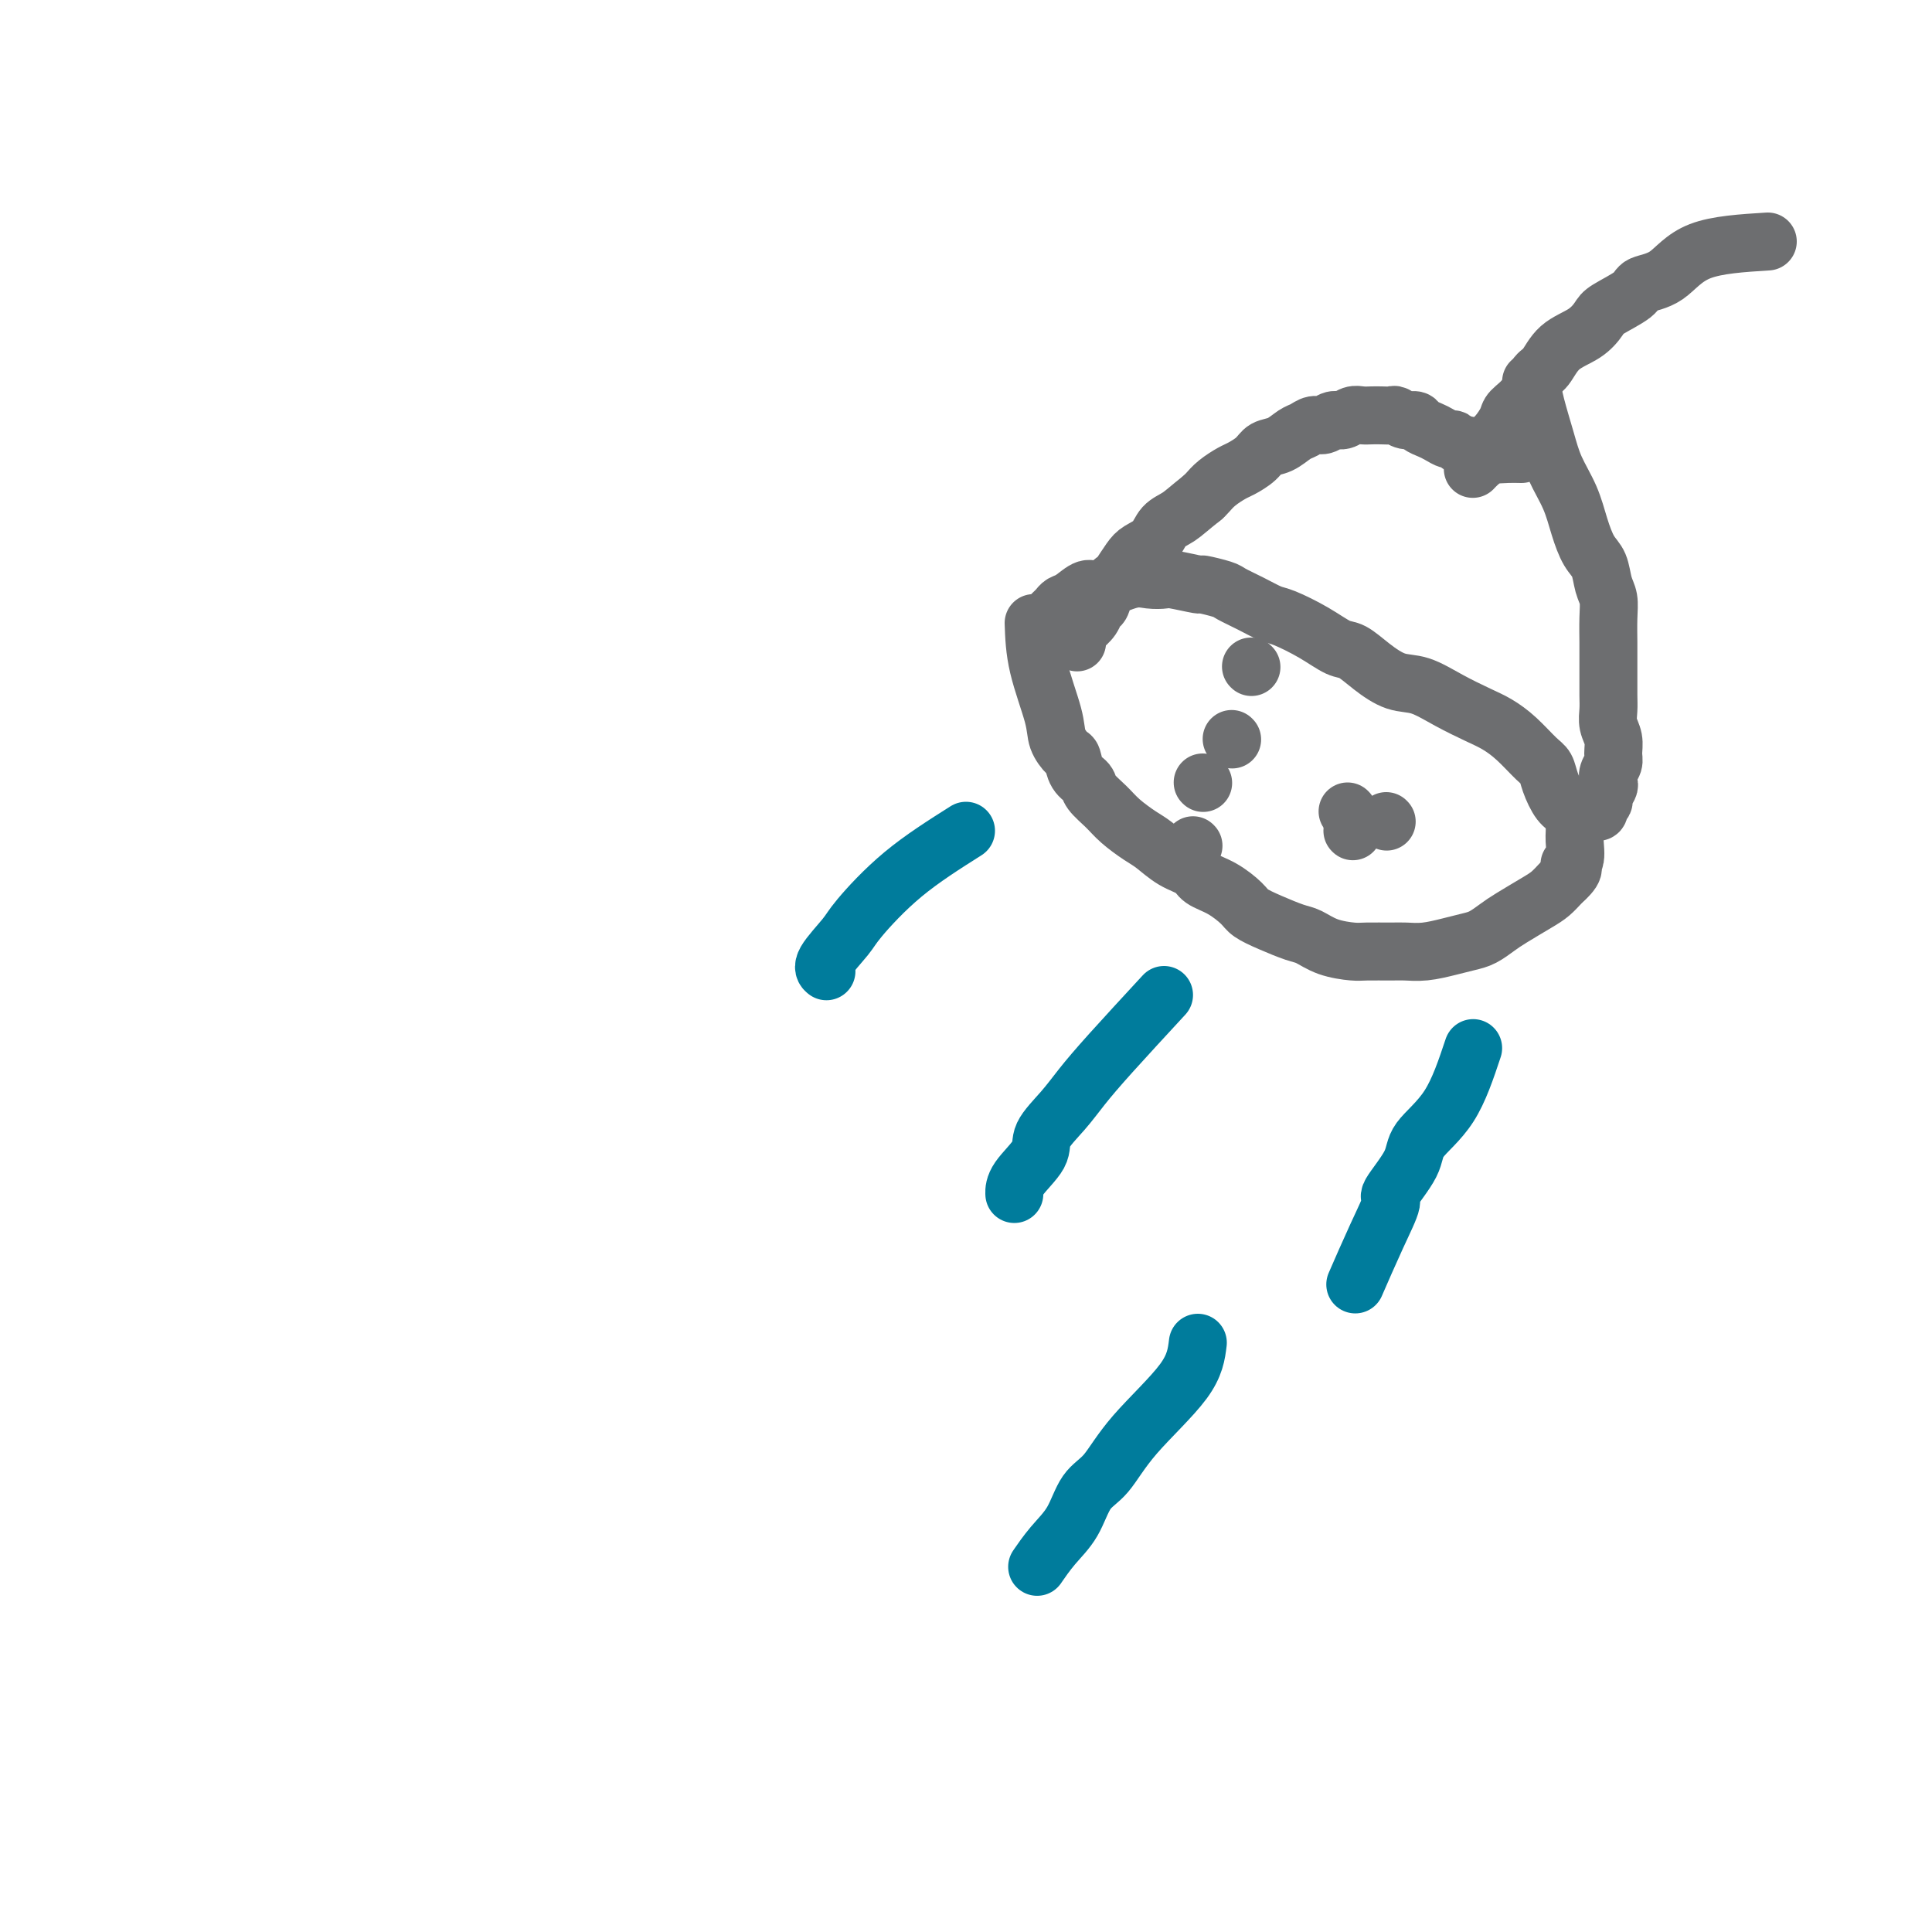 <svg viewBox='0 0 400 400' version='1.1' xmlns='http://www.w3.org/2000/svg' xmlns:xlink='http://www.w3.org/1999/xlink'><g fill='none' stroke='#6D6E70' stroke-width='12' stroke-linecap='round' stroke-linejoin='round'><path d='M366,50c-5.270,0.329 -10.540,0.658 -14,2c-3.460,1.342 -5.111,3.695 -7,5c-1.889,1.305 -4.016,1.560 -5,2c-0.984,0.440 -0.826,1.064 -2,2c-1.174,0.936 -3.679,2.184 -5,3c-1.321,0.816 -1.456,1.200 -2,2c-0.544,0.800 -1.495,2.017 -3,3c-1.505,0.983 -3.563,1.734 -5,3c-1.437,1.266 -2.254,3.048 -3,4c-0.746,0.952 -1.421,1.074 -2,2c-0.579,0.926 -1.062,2.657 -2,4c-0.938,1.343 -2.332,2.300 -3,3c-0.668,0.700 -0.609,1.143 -1,2c-0.391,0.857 -1.232,2.127 -2,3c-0.768,0.873 -1.463,1.348 -2,2c-0.537,0.652 -0.914,1.481 -1,2c-0.086,0.519 0.121,0.727 0,1c-0.121,0.273 -0.568,0.609 -1,1c-0.432,0.391 -0.847,0.836 -1,1c-0.153,0.164 -0.044,0.047 0,0c0.044,-0.047 0.022,-0.023 0,0'/><path d='M315,94c-0.997,-0.022 -1.993,-0.043 -3,0c-1.007,0.043 -2.024,0.151 -3,0c-0.976,-0.151 -1.910,-0.562 -3,-1c-1.090,-0.438 -2.337,-0.905 -3,-1c-0.663,-0.095 -0.744,0.182 -1,0c-0.256,-0.182 -0.688,-0.822 -1,-1c-0.312,-0.178 -0.502,0.106 -1,0c-0.498,-0.106 -1.302,-0.602 -2,-1c-0.698,-0.398 -1.290,-0.699 -2,-1c-0.710,-0.301 -1.537,-0.602 -2,-1c-0.463,-0.398 -0.561,-0.891 -1,-1c-0.439,-0.109 -1.220,0.167 -2,0c-0.780,-0.167 -1.560,-0.776 -2,-1c-0.440,-0.224 -0.541,-0.061 -1,0c-0.459,0.061 -1.278,0.020 -2,0c-0.722,-0.020 -1.348,-0.021 -2,0c-0.652,0.021 -1.329,0.062 -2,0c-0.671,-0.062 -1.334,-0.228 -2,0c-0.666,0.228 -1.333,0.849 -2,1c-0.667,0.151 -1.333,-0.168 -2,0c-0.667,0.168 -1.336,0.822 -2,1c-0.664,0.178 -1.323,-0.122 -2,0c-0.677,0.122 -1.374,0.665 -2,1c-0.626,0.335 -1.183,0.461 -2,1c-0.817,0.539 -1.894,1.492 -3,2c-1.106,0.508 -2.239,0.573 -3,1c-0.761,0.427 -1.149,1.217 -2,2c-0.851,0.783 -2.164,1.558 -3,2c-0.836,0.442 -1.193,0.552 -2,1c-0.807,0.448 -2.063,1.236 -3,2c-0.937,0.764 -1.553,1.504 -2,2c-0.447,0.496 -0.723,0.748 -1,1'/><path d='M249,103c-2.983,2.373 -3.940,3.306 -5,4c-1.060,0.694 -2.225,1.149 -3,2c-0.775,0.851 -1.162,2.097 -2,3c-0.838,0.903 -2.126,1.462 -3,2c-0.874,0.538 -1.333,1.055 -2,2c-0.667,0.945 -1.541,2.318 -2,3c-0.459,0.682 -0.503,0.672 -1,1c-0.497,0.328 -1.446,0.995 -2,2c-0.554,1.005 -0.712,2.349 -1,3c-0.288,0.651 -0.704,0.608 -1,1c-0.296,0.392 -0.472,1.219 -1,2c-0.528,0.781 -1.410,1.516 -2,2c-0.590,0.484 -0.890,0.718 -1,1c-0.110,0.282 -0.029,0.612 0,1c0.029,0.388 0.008,0.835 0,1c-0.008,0.165 -0.002,0.047 0,0c0.002,-0.047 0.001,-0.024 0,0'/><path d='M317,79c0.236,1.464 0.472,2.929 1,5c0.528,2.071 1.349,4.750 2,7c0.651,2.250 1.134,4.071 2,6c0.866,1.929 2.116,3.966 3,6c0.884,2.034 1.404,4.066 2,6c0.596,1.934 1.270,3.768 2,5c0.730,1.232 1.516,1.860 2,3c0.484,1.140 0.666,2.793 1,4c0.334,1.207 0.822,1.967 1,3c0.178,1.033 0.048,2.338 0,4c-0.048,1.662 -0.013,3.680 0,5c0.013,1.320 0.002,1.942 0,3c-0.002,1.058 0.003,2.551 0,4c-0.003,1.449 -0.015,2.853 0,4c0.015,1.147 0.058,2.036 0,3c-0.058,0.964 -0.215,2.001 0,3c0.215,0.999 0.804,1.959 1,3c0.196,1.041 0.001,2.162 0,3c-0.001,0.838 0.192,1.394 0,2c-0.192,0.606 -0.768,1.261 -1,2c-0.232,0.739 -0.118,1.561 0,2c0.118,0.439 0.242,0.495 0,1c-0.242,0.505 -0.849,1.460 -1,2c-0.151,0.540 0.153,0.667 0,1c-0.153,0.333 -0.763,0.874 -1,1c-0.237,0.126 -0.102,-0.162 0,0c0.102,0.162 0.172,0.775 0,1c-0.172,0.225 -0.585,0.060 -1,0c-0.415,-0.060 -0.833,-0.017 -1,0c-0.167,0.017 -0.084,0.009 0,0'/><path d='M214,129c0.099,2.799 0.198,5.599 1,9c0.802,3.401 2.308,7.404 3,10c0.692,2.596 0.571,3.784 1,5c0.429,1.216 1.409,2.461 2,3c0.591,0.539 0.795,0.374 1,1c0.205,0.626 0.413,2.043 1,3c0.587,0.957 1.554,1.454 2,2c0.446,0.546 0.373,1.142 1,2c0.627,0.858 1.955,1.977 3,3c1.045,1.023 1.807,1.951 3,3c1.193,1.049 2.818,2.221 4,3c1.182,0.779 1.922,1.166 3,2c1.078,0.834 2.495,2.114 4,3c1.505,0.886 3.098,1.378 4,2c0.902,0.622 1.114,1.374 2,2c0.886,0.626 2.446,1.127 4,2c1.554,0.873 3.101,2.117 4,3c0.899,0.883 1.152,1.406 2,2c0.848,0.594 2.293,1.259 4,2c1.707,0.741 3.676,1.557 5,2c1.324,0.443 2.004,0.511 3,1c0.996,0.489 2.310,1.399 4,2c1.690,0.601 3.756,0.894 5,1c1.244,0.106 1.665,0.026 3,0c1.335,-0.026 3.582,0.004 5,0c1.418,-0.004 2.007,-0.042 3,0c0.993,0.042 2.391,0.163 4,0c1.609,-0.163 3.429,-0.609 5,-1c1.571,-0.391 2.892,-0.727 4,-1c1.108,-0.273 2.001,-0.481 3,-1c0.999,-0.519 2.103,-1.347 3,-2c0.897,-0.653 1.589,-1.131 3,-2c1.411,-0.869 3.543,-2.130 5,-3c1.457,-0.870 2.238,-1.350 3,-2c0.762,-0.650 1.503,-1.472 2,-2c0.497,-0.528 0.748,-0.764 1,-1'/><path d='M324,182c2.795,-2.530 1.283,-2.856 1,-3c-0.283,-0.144 0.665,-0.106 1,-1c0.335,-0.894 0.059,-2.721 0,-4c-0.059,-1.279 0.101,-2.009 0,-3c-0.101,-0.991 -0.462,-2.242 -1,-3c-0.538,-0.758 -1.252,-1.025 -2,-2c-0.748,-0.975 -1.529,-2.660 -2,-4c-0.471,-1.340 -0.630,-2.336 -1,-3c-0.370,-0.664 -0.950,-0.995 -2,-2c-1.050,-1.005 -2.569,-2.683 -4,-4c-1.431,-1.317 -2.773,-2.274 -4,-3c-1.227,-0.726 -2.341,-1.222 -4,-2c-1.659,-0.778 -3.865,-1.837 -6,-3c-2.135,-1.163 -4.198,-2.428 -6,-3c-1.802,-0.572 -3.344,-0.449 -5,-1c-1.656,-0.551 -3.427,-1.776 -5,-3c-1.573,-1.224 -2.948,-2.446 -4,-3c-1.052,-0.554 -1.782,-0.441 -3,-1c-1.218,-0.559 -2.925,-1.789 -5,-3c-2.075,-1.211 -4.517,-2.404 -6,-3c-1.483,-0.596 -2.006,-0.594 -3,-1c-0.994,-0.406 -2.458,-1.218 -4,-2c-1.542,-0.782 -3.163,-1.534 -4,-2c-0.837,-0.466 -0.891,-0.647 -2,-1c-1.109,-0.353 -3.273,-0.879 -4,-1c-0.727,-0.121 -0.019,0.161 -1,0c-0.981,-0.161 -3.653,-0.767 -5,-1c-1.347,-0.233 -1.371,-0.092 -2,0c-0.629,0.092 -1.863,0.137 -3,0c-1.137,-0.137 -2.178,-0.454 -4,0c-1.822,0.454 -4.424,1.680 -6,2c-1.576,0.320 -2.125,-0.264 -3,0c-0.875,0.264 -2.077,1.377 -3,2c-0.923,0.623 -1.567,0.755 -2,1c-0.433,0.245 -0.655,0.605 -1,1c-0.345,0.395 -0.813,0.827 -1,1c-0.187,0.173 -0.094,0.086 0,0'/><path d='M255,153c0.000,0.000 0.100,0.100 0.1,0.1'/><path d='M287,170c0.000,0.000 0.100,0.100 0.1,0.1'/><path d='M247,175c0.000,0.000 0.100,0.100 0.1,0.1'/><path d='M259,138c0.000,0.000 0.100,0.100 0.1,0.1'/><path d='M279,168c0.000,0.000 0.100,0.100 0.1,0.1'/><path d='M280,172c0.000,0.000 0.100,0.100 0.1,0.1'/><path d='M249,162c0.000,0.000 0.100,0.100 0.1,0.1'/></g>
<g fill='none' stroke='#007C9C' stroke-width='12' stroke-linecap='round' stroke-linejoin='round'><path d='M200,172c-4.534,2.870 -9.068,5.739 -13,9c-3.932,3.261 -7.264,6.912 -9,9c-1.736,2.088 -1.878,2.611 -3,4c-1.122,1.389 -3.225,3.643 -4,5c-0.775,1.357 -0.221,1.816 0,2c0.221,0.184 0.111,0.092 0,0'/><path d='M241,206c-4.059,4.396 -8.117,8.793 -11,12c-2.883,3.207 -4.590,5.225 -6,7c-1.410,1.775 -2.521,3.306 -4,5c-1.479,1.694 -3.324,3.551 -4,5c-0.676,1.449 -0.181,2.492 -1,4c-0.819,1.508 -2.951,3.483 -4,5c-1.049,1.517 -1.014,2.576 -1,3c0.014,0.424 0.007,0.212 0,0'/><path d='M305,217c-1.461,4.384 -2.922,8.767 -5,12c-2.078,3.233 -4.774,5.314 -6,7c-1.226,1.686 -0.980,2.975 -2,5c-1.020,2.025 -3.304,4.786 -4,6c-0.696,1.214 0.195,0.882 0,2c-0.195,1.118 -1.476,3.686 -3,7c-1.524,3.314 -3.293,7.376 -4,9c-0.707,1.624 -0.354,0.812 0,0'/><path d='M248,278c-0.290,2.356 -0.579,4.713 -3,8c-2.421,3.287 -6.972,7.505 -10,11c-3.028,3.495 -4.531,6.268 -6,8c-1.469,1.732 -2.902,2.423 -4,4c-1.098,1.577 -1.861,4.041 -3,6c-1.139,1.959 -2.653,3.412 -4,5c-1.347,1.588 -2.528,3.311 -3,4c-0.472,0.689 -0.236,0.345 0,0'/></g>
</svg>